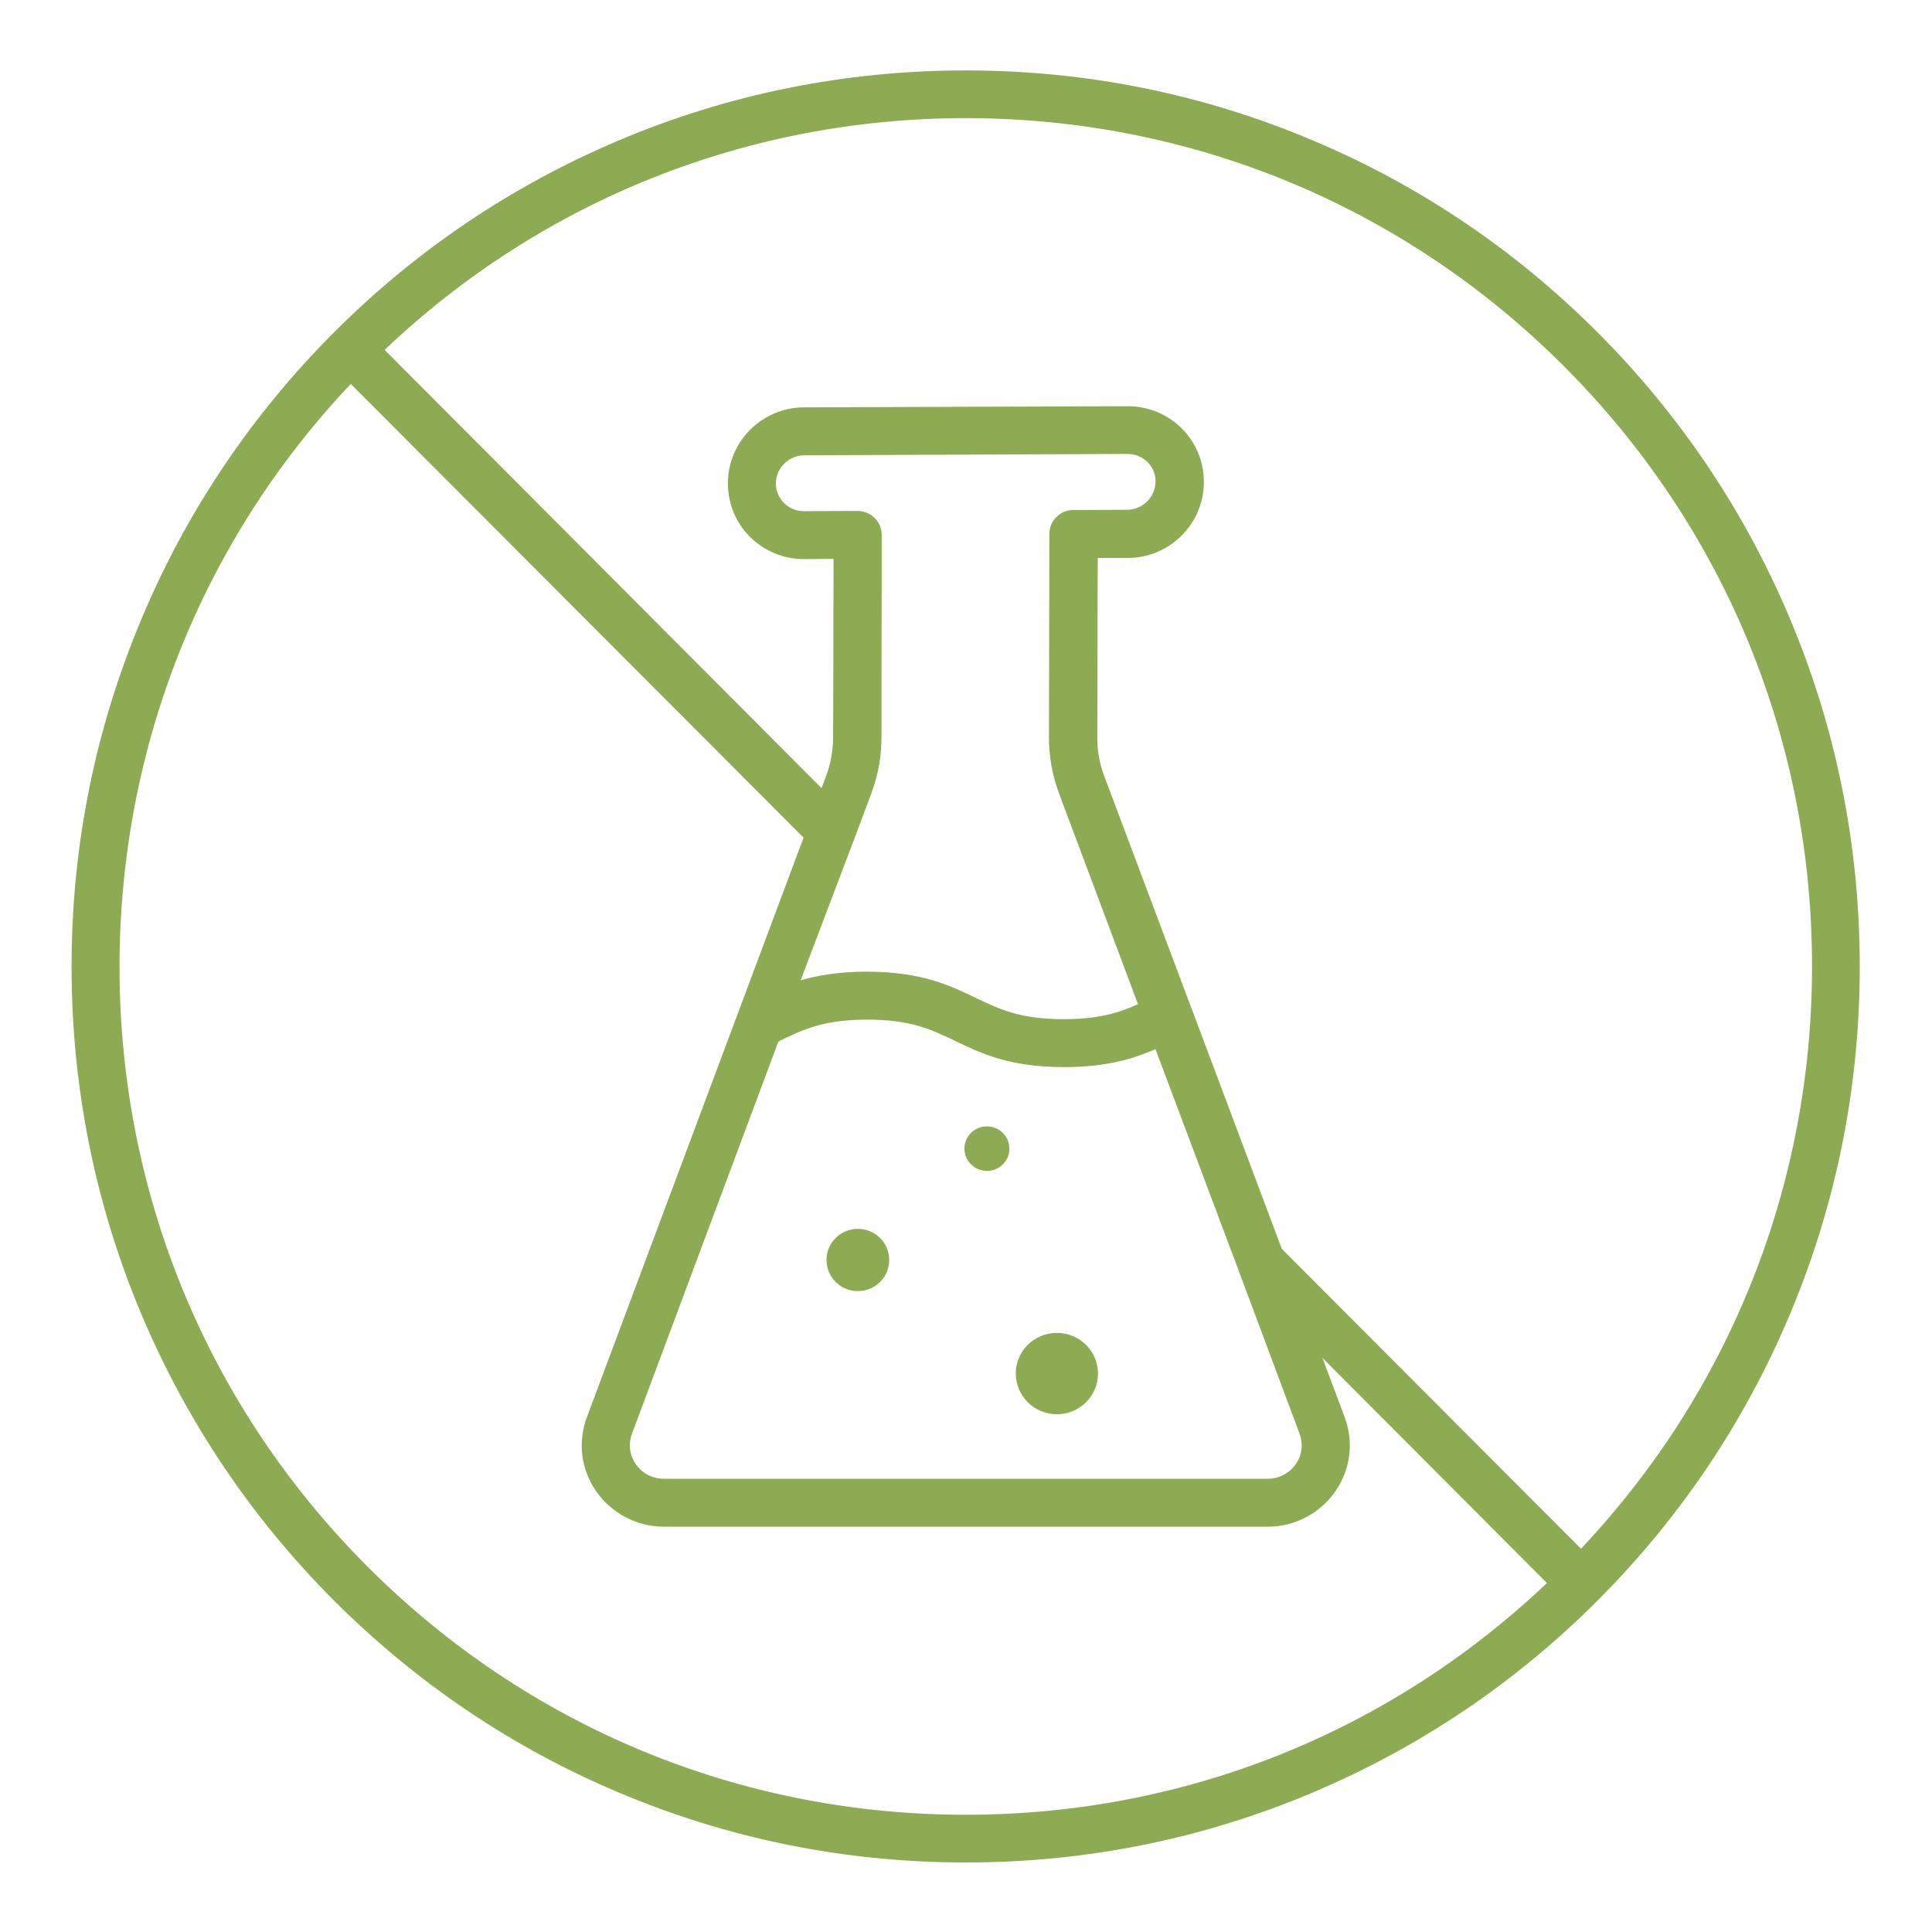 <?xml version="1.0" encoding="UTF-8"?> <svg xmlns="http://www.w3.org/2000/svg" xmlns:xlink="http://www.w3.org/1999/xlink" id="Capa_1" x="0px" y="0px" viewBox="0 0 850.4 850.4" style="enable-background:new 0 0 850.4 850.4;" xml:space="preserve"><style type="text/css"> .st0{fill:#8CAB52;}</style><g id="Capa_x0020_8"> <g id="_2374732598800"> <path class="st0" d="M434.4,515.4c5.5,0,9.9-4.4,9.9-9.8c0-5.4-4.4-9.8-9.9-9.8s-9.9,4.4-9.9,9.8C424.5,511,429,515.4,434.4,515.4 z"></path> <path class="st0" d="M377.6,568.3c7.6,0,13.8-6.1,13.8-13.7c0-7.6-6.2-13.7-13.8-13.7c-7.6,0-13.8,6.1-13.8,13.7 C363.8,562.2,370,568.3,377.6,568.3z"></path> <path class="st0" d="M465.2,622.5c10,0,18.1-8,18.1-17.9c0-9.9-8.1-17.9-18.1-17.9c-10,0-18.1,8-18.1,17.9 C447.2,614.5,455.2,622.5,465.2,622.5z"></path> <path class="st0" d="M154.4,169l199.3,199.7l-95.3,254.9c-4.2,11.1-2.7,23.1,4,32.8c6.8,9.7,17.9,15.6,29.8,15.6H558 c11.9,0,23-5.8,29.8-15.6c6.7-9.7,8.2-21.7,4-32.8l-9.7-25.9l98.8,99.1c-69.4,65.9-159.8,102-255.8,102 c-99.5,0-193-38.8-263.4-109.3c-70.4-70.5-109.1-164.3-109.1-264C52.7,329.2,88.7,238.5,154.4,169L154.4,169z M342.6,458.5 c0.2-0.1,0.4-0.2,0.5-0.3c10.4-5.1,19.5-9.4,38.7-9.4c19.2,0,28.2,4.4,38.7,9.4c11.2,5.4,23.8,11.5,47.9,11.5 c18.8,0,30.6-3.7,40.2-7.9l36.6,97.4c0,0.1,0.1,0.2,0.1,0.3L572,631c2.3,6.3,0,11.1-1.6,13.4c-2.8,4.1-7.5,6.5-12.4,6.5H292.2 c-5,0-9.6-2.4-12.4-6.5c-1.6-2.3-3.9-7.1-1.6-13.4L342.6,458.5L342.6,458.5z M375.7,370.1c0-0.1,0-0.1,0.1-0.2l8-21.4 c0,0,0-0.1,0-0.1c2.8-7.7,4.2-15.6,4.2-23.8L388,296c0.1-29.7,0.1-52,0.1-60.5c0-2.8-1.1-5.5-3.1-7.5c-2-2-4.7-3.1-7.5-3.1 c0,0,0,0,0,0l-23.6,0.1c0,0,0,0,0,0c-3.4,0-6.5-1.3-8.8-3.6c-2.3-2.3-3.6-5.4-3.6-8.6c0-6.8,5.7-12.4,12.6-12.4l142.2-0.6 c0,0,0,0,0,0c3.4,0,6.5,1.3,8.8,3.6c2.3,2.3,3.6,5.3,3.5,8.6c0,6.8-5.7,12.4-12.6,12.4l-23.6,0.1c-5.8,0-10.5,4.7-10.5,10.5 c0,13.2-0.1,30.3-0.1,50.4l-0.1,39c0,8.3,1.4,16.4,4.2,24.1c0,0,0,0.1,0,0.1l35,93.4c-8.3,3.8-17.2,6.6-32.8,6.6 c-19.2,0-28.2-4.4-38.7-9.4c-11.2-5.4-23.8-11.5-47.9-11.5c-12.2,0-21.5,1.6-29.1,3.8L375.7,370.1L375.7,370.1z M425.1,52 c99.5,0,193,38.8,263.4,109.3c70.4,70.5,109.1,164.3,109.1,264c0,96.2-36.1,186.8-101.7,256.4l-131.7-132l-39.7-105.8 c0-0.1,0-0.1-0.1-0.2l-38.5-102.5c-2-5.4-3-11.1-2.9-16.8l0.1-39c0-15.1,0-28.5,0.1-39.8l13.1,0c18.5,0,33.6-15,33.6-33.4 c0-8.9-3.4-17.3-9.7-23.6c-6.3-6.3-14.8-9.8-23.8-9.8c0,0-0.1,0-0.1,0L354,179.3c-18.5,0-33.6,15-33.6,33.4 c0,8.9,3.4,17.3,9.7,23.6c6.4,6.3,14.8,9.8,23.8,9.8l13-0.1c0,11.3-0.1,28.7-0.1,49.9l-0.1,28.6c0,5.7-1,11.2-2.9,16.6l-2.2,5.8 L169.3,154C238.7,88.1,329.2,52,425.1,52L425.1,52z M146.8,704.3C183,740.5,225,769,271.9,788.8c48.5,20.6,100.1,31,153.2,31 c53.1,0,104.7-10.4,153.2-31c46.9-19.9,89-48.3,125.1-84.5c36.1-36.2,64.5-78.4,84.3-125.4c20.5-48.6,30.9-100.3,30.9-153.5 c0-53.2-10.4-104.9-30.9-153.5c-19.8-47-48.2-89.2-84.3-125.4c-36.1-36.2-78.2-64.7-125.1-84.5c-48.5-20.6-100.1-31-153.2-31 c-53.1,0-104.7,10.4-153.2,31c-46.9,19.9-89,48.3-125.1,84.5c-36.1,36.2-64.5,78.4-84.3,125.4C42,320.5,31.5,372.1,31.5,425.4 c0,53.2,10.4,104.9,30.9,153.5C82.3,625.9,110.7,668.1,146.8,704.3L146.8,704.3z"></path> </g></g></svg> 